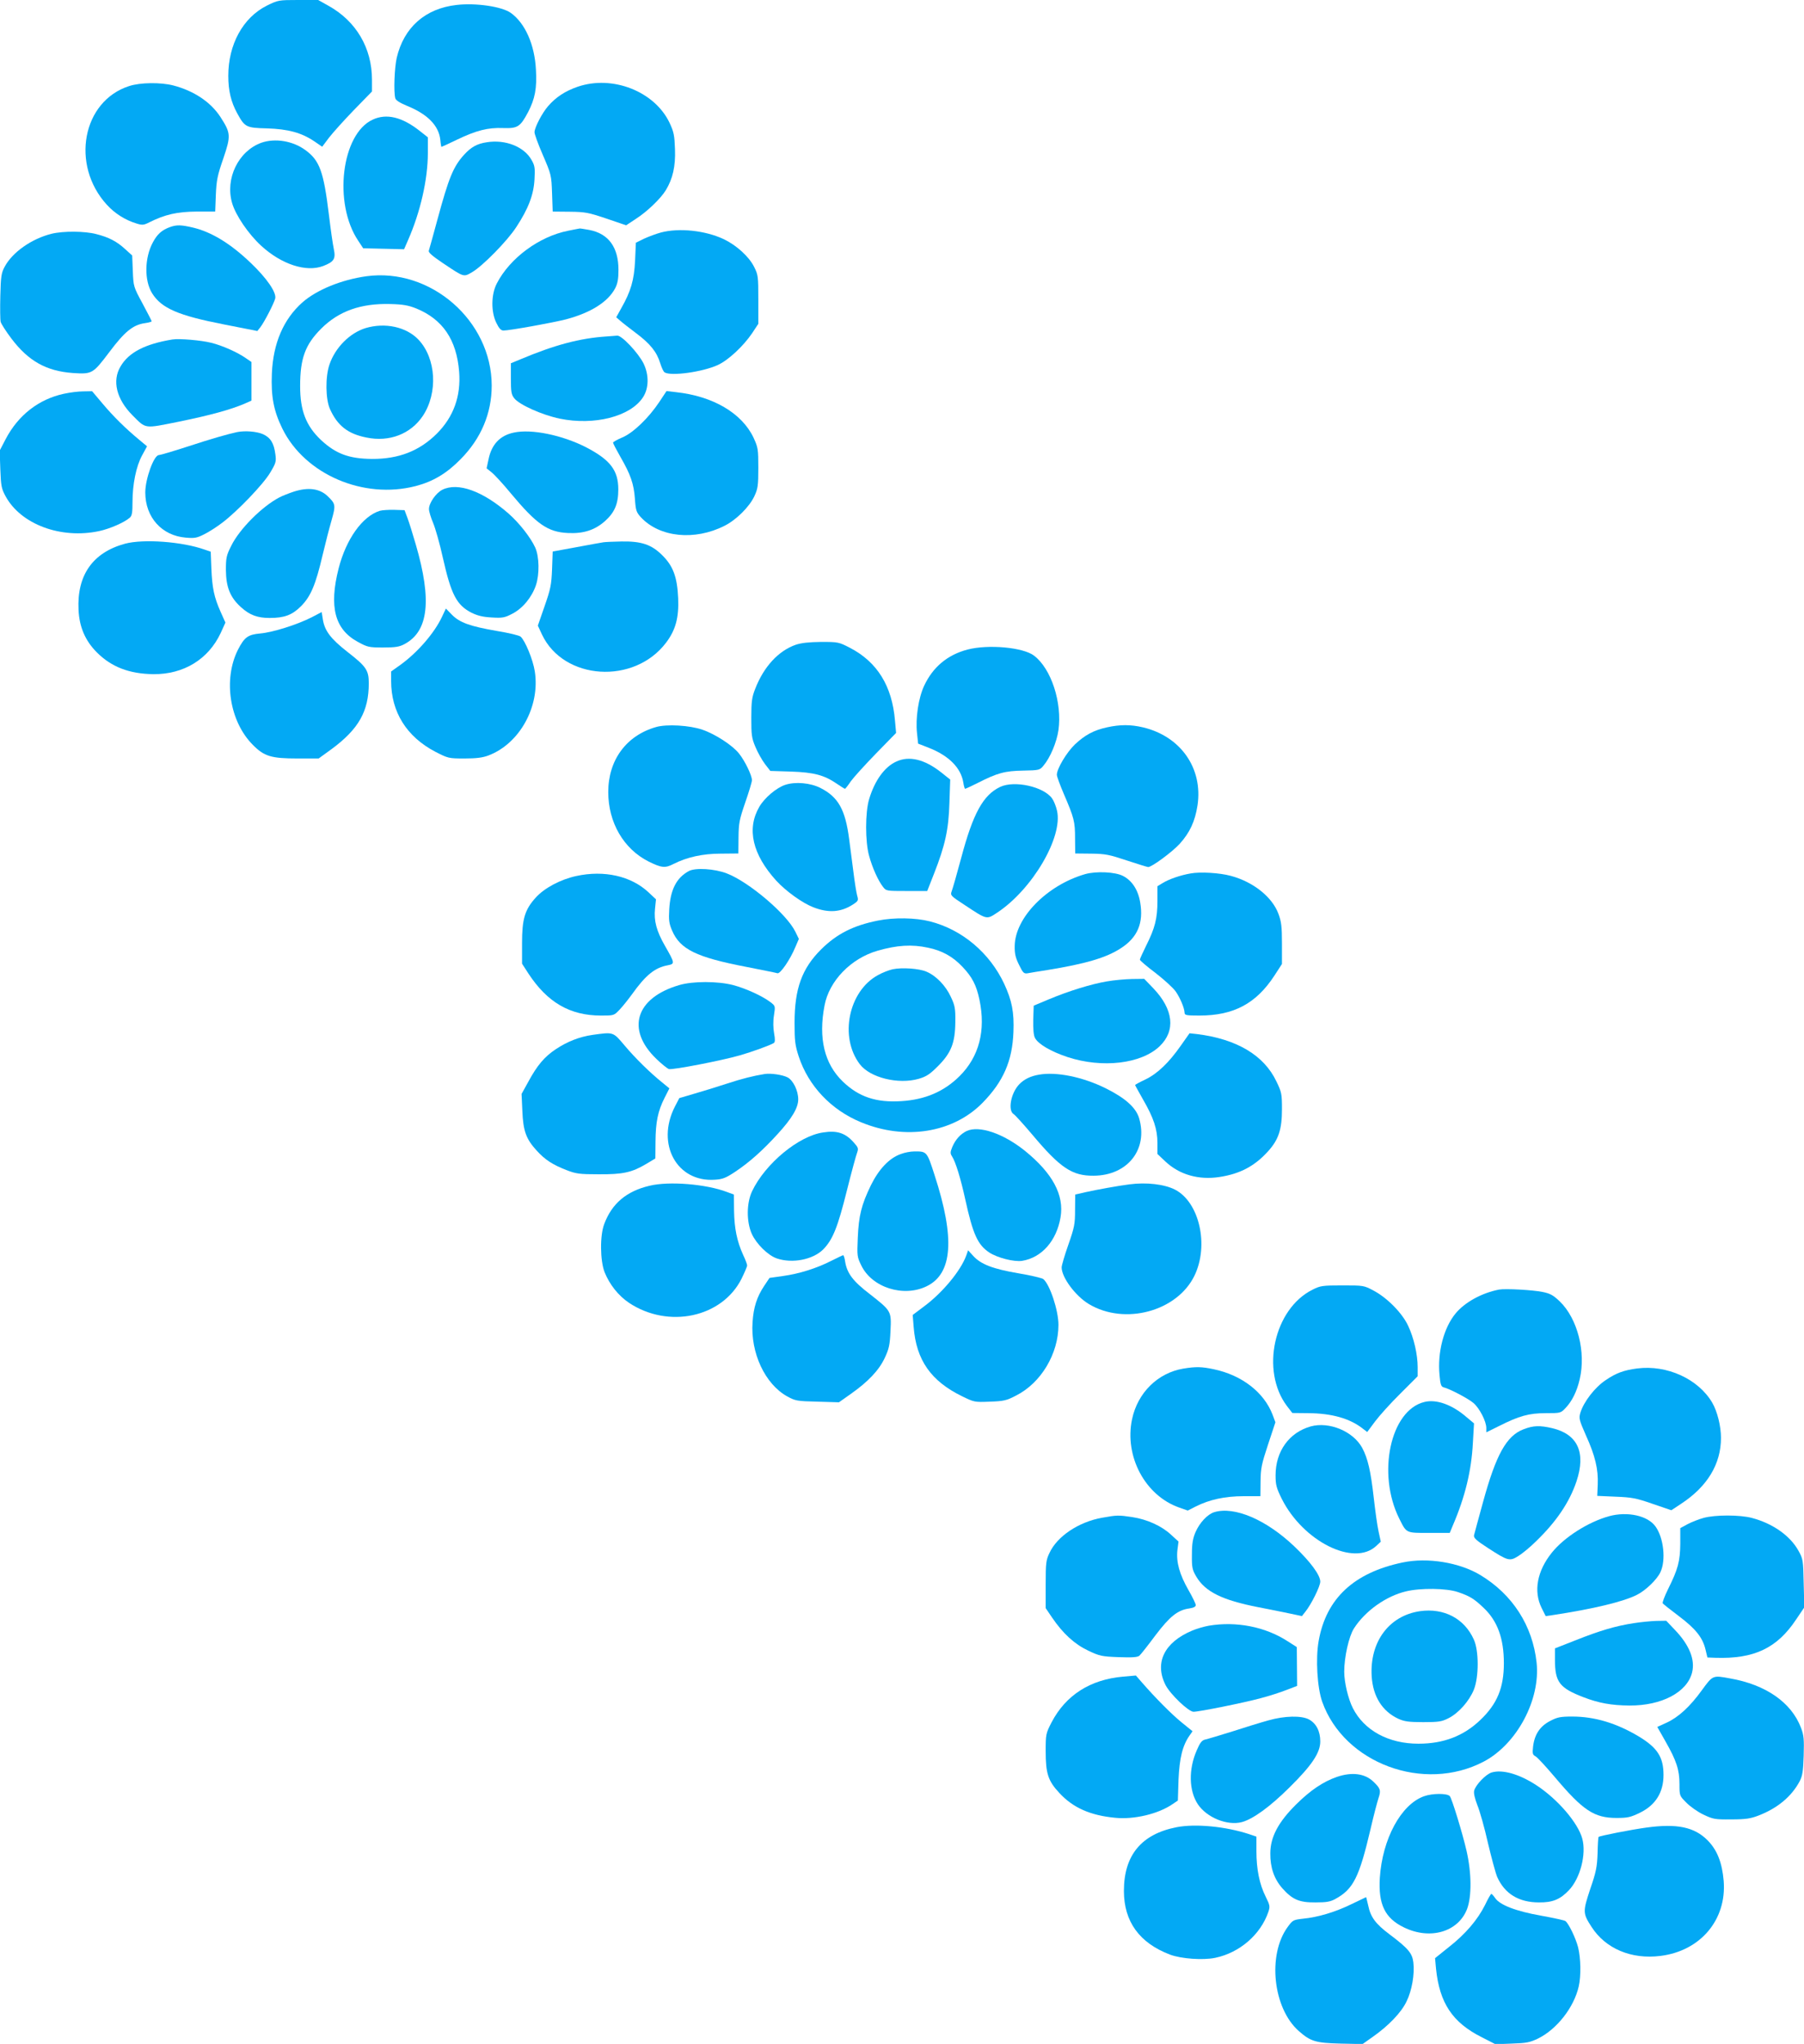 <?xml version="1.0" standalone="no"?>
<!DOCTYPE svg PUBLIC "-//W3C//DTD SVG 20010904//EN"
 "http://www.w3.org/TR/2001/REC-SVG-20010904/DTD/svg10.dtd">
<svg version="1.0" xmlns="http://www.w3.org/2000/svg"
 width="1130pt" height="1280pt" viewBox="0 0 1130 1280"
 preserveAspectRatio="xMidYMid meet">
<g transform="translate(0,1280) scale(0.1,-0.1)"
fill="#03a9f4" stroke="none">
<path d="M1672 12765 c-150 -75 -242 -243 -242 -440 0 -93 17 -163 55 -233 48
-88 56 -93 186 -96 133 -4 217 -27 296 -80 l51 -35 43 57 c24 31 94 109 156
173 l113 116 0 74 c0 198 -99 366 -271 462 l-66 37 -125 0 c-124 0 -126 -1
-196 -35z"/>
<path d="M2860 12769 c-196 -22 -330 -140 -375 -331 -14 -62 -20 -213 -9 -253
3 -13 28 -29 74 -48 128 -52 198 -123 208 -212 2 -25 6 -45 7 -45 2 0 45 20
97 45 121 58 194 77 290 73 91 -3 107 8 156 100 43 83 56 149 49 266 -8 156
-67 290 -157 355 -56 40 -218 64 -340 50z"/>
<path d="M809 12261 c-293 -94 -368 -493 -140 -743 51 -56 117 -97 187 -118
35 -11 45 -10 80 8 98 49 174 66 295 67 l117 0 4 105 c4 91 10 122 47 228 48
142 47 158 -18 259 -61 94 -166 164 -296 198 -79 20 -206 19 -276 -4z"/>
<path d="M3619 12257 c-78 -27 -137 -65 -186 -122 -36 -41 -83 -130 -85 -162
-1 -10 22 -74 52 -143 53 -123 54 -127 58 -240 l4 -115 107 -1 c97 -1 117 -5
230 -43 l123 -42 62 41 c69 44 155 127 186 178 44 72 62 150 58 257 -3 87 -7
108 -34 166 -94 197 -357 300 -575 226z"/>
<path d="M2335 12051 c-196 -89 -249 -524 -91 -759 l31 -47 128 -3 128 -3 24
55 c78 177 125 382 125 548 l0 98 -52 41 c-109 86 -207 110 -293 70z"/>
<path d="M1637 11906 c-144 -52 -228 -225 -183 -378 22 -76 102 -194 183 -268
127 -116 281 -166 387 -126 68 26 80 45 67 106 -6 27 -20 125 -31 217 -33 270
-58 338 -147 403 -79 58 -190 76 -276 46z"/>
<path d="M3049 11909 c-61 -9 -98 -30 -142 -78 -68 -75 -96 -144 -167 -406
-27 -99 -51 -187 -54 -195 -4 -11 22 -33 87 -77 136 -91 130 -89 185 -57 65
38 219 194 276 282 75 114 109 202 114 299 4 71 2 86 -19 122 -46 82 -163 129
-280 110z"/>
<path d="M1065 11378 c-50 -18 -80 -44 -107 -95 -53 -97 -55 -240 -5 -320 59
-94 164 -139 451 -195 l208 -41 19 24 c26 34 85 149 93 180 8 38 -52 126 -155
224 -127 121 -244 192 -361 220 -73 17 -101 18 -143 3z"/>
<path d="M3559 11355 c-182 -36 -365 -171 -447 -330 -36 -69 -37 -178 -3 -247
17 -35 29 -48 45 -48 38 0 309 49 391 70 155 41 263 109 308 194 16 31 21 59
21 116 0 141 -62 227 -183 250 -30 5 -56 10 -60 9 -3 0 -36 -7 -72 -14z"/>
<path d="M4140 11344 c-30 -8 -78 -26 -106 -39 l-51 -25 -5 -113 c-6 -121 -26
-191 -87 -298 l-31 -56 23 -20 c12 -11 58 -47 102 -80 89 -67 129 -117 151
-189 8 -26 20 -52 27 -56 39 -25 237 2 333 46 66 30 160 118 215 199 l39 59 0
152 c0 143 -1 155 -26 204 -32 65 -111 136 -190 174 -117 55 -280 72 -394 42z"/>
<path d="M323 11336 c-125 -31 -246 -116 -294 -207 -21 -38 -24 -62 -27 -182
-2 -76 -1 -149 2 -162 3 -13 34 -61 68 -106 106 -140 218 -203 384 -215 121
-8 126 -5 228 130 96 128 148 171 222 182 24 3 44 9 44 12 0 3 -26 53 -57 111
-57 105 -57 107 -61 203 l-4 98 -43 39 c-53 49 -103 75 -182 95 -72 19 -206
20 -280 2z"/>
<path d="M2295 11070 c-157 -22 -311 -85 -401 -164 -118 -105 -183 -255 -191
-445 -6 -144 11 -234 66 -346 141 -286 508 -444 835 -359 108 28 194 79 281
168 128 129 195 287 195 461 0 406 -383 740 -785 685z m313 -202 c165 -68 252
-195 268 -396 12 -153 -35 -283 -140 -388 -109 -108 -238 -159 -406 -158 -144
1 -226 32 -319 118 -94 89 -131 184 -131 338 0 174 32 260 132 360 110 110
249 159 433 154 79 -2 113 -8 163 -28z"/>
<path d="M2289 10745 c-99 -31 -189 -122 -225 -227 -27 -78 -25 -218 3 -280
47 -104 112 -155 228 -178 144 -30 278 22 354 136 95 144 83 359 -27 476 -76
81 -210 110 -333 73z"/>
<path d="M3800 10693 c-168 -11 -326 -53 -542 -144 l-58 -24 0 -96 c0 -82 3
-100 21 -123 32 -41 175 -105 286 -128 215 -44 441 13 520 133 38 57 39 141 4
213 -33 66 -137 177 -165 174 -11 -1 -41 -3 -66 -5z"/>
<path d="M1080 10674 c-171 -28 -274 -81 -325 -169 -54 -90 -25 -205 74 -305
88 -88 70 -85 295 -40 195 40 318 74 406 111 l45 20 0 121 0 121 -35 24 c-51
36 -147 79 -216 96 -62 16 -202 28 -244 21z"/>
<path d="M400 10334 c-157 -34 -285 -133 -364 -283 l-38 -73 4 -117 c4 -105 7
-121 33 -169 96 -176 346 -269 586 -218 66 14 158 54 192 84 14 12 17 32 17
98 0 112 23 224 60 292 l31 57 -48 40 c-86 71 -164 148 -231 228 l-65 77 -56
-1 c-31 0 -85 -7 -121 -15z"/>
<path d="M4130 10283 c-68 -102 -165 -195 -233 -223 -31 -13 -57 -28 -57 -32
0 -5 21 -45 46 -89 64 -111 84 -168 91 -263 5 -73 9 -84 37 -115 117 -126 336
-149 524 -54 74 37 156 119 187 185 22 47 25 66 25 178 0 118 -2 128 -30 189
-73 154 -254 260 -485 285 l-60 7 -45 -68z"/>
<path d="M1485 10094 c-60 -13 -158 -41 -308 -90 -92 -30 -174 -54 -182 -54
-31 0 -85 -149 -85 -234 0 -156 104 -271 254 -283 54 -5 70 -2 115 21 29 14
80 47 114 73 95 72 258 242 300 314 35 58 38 69 32 113 -9 71 -30 105 -78 127
-39 17 -111 23 -162 13z"/>
<path d="M3219 10091 c-87 -18 -140 -74 -159 -168 l-12 -56 30 -24 c17 -13 72
-72 122 -133 161 -193 231 -242 357 -248 97 -5 169 18 233 75 60 54 83 107 83
198 0 119 -50 185 -202 264 -149 76 -341 116 -452 92z"/>
<path d="M2771 9733 c-40 -20 -84 -83 -84 -121 0 -15 12 -54 26 -87 14 -33 42
-131 61 -218 52 -231 86 -296 179 -344 39 -19 71 -27 127 -30 67 -4 81 -2 130
24 64 33 121 102 147 178 23 69 21 178 -4 235 -29 64 -102 157 -170 216 -160
139 -315 195 -412 147z"/>
<path d="M1840 9721 c-30 -10 -71 -26 -90 -36 -109 -57 -251 -199 -302 -304
-30 -59 -33 -75 -33 -151 1 -108 27 -172 95 -233 54 -49 103 -67 179 -67 92 0
141 18 197 74 60 61 91 132 135 321 17 72 42 169 56 217 27 95 25 103 -25 151
-50 48 -122 57 -212 28z"/>
<path d="M2379 9601 c-109 -34 -211 -177 -258 -361 -61 -240 -24 -381 119
-459 62 -34 70 -36 160 -36 78 0 102 4 135 22 149 80 171 274 70 621 -19 66
-43 143 -53 169 l-18 48 -64 2 c-36 1 -77 -2 -91 -6z"/>
<path d="M783 9395 c-202 -55 -302 -197 -291 -415 5 -107 42 -193 115 -266 91
-91 203 -134 353 -136 190 -2 345 93 422 257 l30 66 -30 67 c-41 92 -53 150
-58 272 l-4 105 -38 13 c-140 50 -383 68 -499 37z"/>
<path d="M3780 9404 c-14 -2 -91 -16 -171 -31 l-147 -27 -4 -111 c-4 -98 -9
-123 -47 -232 l-42 -121 26 -56 c136 -287 577 -315 777 -51 60 79 81 157 76
278 -6 135 -32 204 -102 272 -66 65 -129 86 -252 84 -49 -1 -100 -3 -114 -5z"/>
<path d="M2769 8938 c-48 -103 -155 -226 -264 -304 l-55 -39 0 -60 c0 -194 97
-349 277 -443 80 -41 83 -42 182 -42 75 0 114 5 151 19 195 74 324 307 290
526 -11 73 -61 194 -89 218 -9 8 -77 24 -151 36 -167 29 -231 52 -280 102
l-37 38 -24 -51z"/>
<path d="M1950 8933 c-89 -45 -240 -93 -319 -100 -78 -7 -100 -23 -141 -103
-93 -186 -52 -449 94 -595 71 -72 115 -85 281 -85 l131 0 80 58 c171 126 234
238 234 413 0 82 -16 105 -133 196 -106 83 -144 133 -155 206 l-7 44 -65 -34z"/>
<path d="M4984 8762 c-108 -38 -200 -137 -254 -277 -20 -51 -24 -78 -24 -180
0 -107 2 -127 26 -183 14 -34 41 -82 59 -106 l34 -44 130 -4 c144 -5 208 -22
288 -77 25 -17 47 -31 50 -31 2 0 19 21 37 48 19 26 90 104 158 174 l125 128
-7 77 c-18 217 -111 367 -282 456 -70 36 -74 37 -180 37 -77 -1 -124 -6 -160
-18z"/>
<path d="M6060 8732 c-125 -33 -216 -109 -271 -226 -36 -77 -55 -203 -45 -297
l7 -66 69 -27 c124 -49 199 -125 214 -216 3 -22 9 -40 11 -40 3 0 38 16 78 36
125 64 172 76 286 78 102 2 104 3 128 32 42 50 82 146 93 221 24 173 -45 385
-153 467 -68 52 -286 72 -417 38z"/>
<path d="M4110 8247 c-187 -53 -300 -207 -300 -407 0 -191 96 -356 252 -435
81 -40 104 -43 156 -16 85 43 183 65 297 65 l110 1 1 100 c1 90 5 111 42 219
23 66 42 129 42 140 0 30 -44 121 -81 167 -40 51 -149 122 -229 149 -80 28
-224 36 -290 17z"/>
<path d="M6934 8245 c-82 -18 -137 -47 -201 -107 -52 -50 -113 -152 -113 -190
0 -11 20 -65 44 -121 64 -149 70 -172 70 -277 l1 -95 100 -1 c89 -1 113 -6
224 -43 67 -22 128 -41 133 -41 23 0 150 94 197 145 64 71 96 140 112 241 35
232 -105 433 -342 489 -77 18 -143 18 -225 0z"/>
<path d="M5615 8031 c-74 -33 -136 -119 -171 -236 -25 -83 -25 -267 0 -355 20
-74 57 -156 87 -194 20 -26 22 -26 149 -26 l128 0 42 107 c70 178 92 277 97
444 l5 147 -58 46 c-103 81 -199 104 -279 67z"/>
<path d="M4919 7885 c-55 -18 -130 -81 -163 -138 -80 -138 -43 -298 107 -463
61 -66 164 -140 232 -166 95 -37 172 -31 247 17 35 23 36 26 27 57 -5 18 -16
87 -24 153 -9 66 -20 156 -26 200 -24 185 -68 264 -181 321 -62 31 -155 40
-219 19z"/>
<path d="M6265 7872 c-107 -51 -170 -166 -244 -444 -27 -101 -54 -195 -60
-210 -9 -25 -7 -28 82 -86 141 -93 136 -92 204 -47 220 146 412 473 374 638
-6 27 -20 62 -31 77 -53 74 -236 114 -325 72z"/>
<path d="M4315 7345 c-78 -42 -116 -117 -123 -240 -4 -68 -1 -89 18 -133 50
-117 152 -167 464 -227 100 -20 188 -37 196 -40 17 -5 79 84 112 164 l22 51
-22 45 c-54 111 -291 312 -429 365 -77 30 -197 37 -238 15z"/>
<path d="M6798 7326 c-240 -69 -440 -273 -442 -450 -1 -48 5 -74 27 -118 25
-52 31 -57 55 -53 15 3 70 12 122 20 240 39 369 77 460 136 106 68 144 159
122 288 -13 78 -51 136 -107 165 -49 26 -168 31 -237 12z"/>
<path d="M7458 7330 c-65 -11 -136 -36 -175 -60 l-33 -20 0 -93 c0 -108 -15
-169 -71 -280 -21 -43 -39 -82 -39 -87 0 -5 44 -43 99 -84 54 -42 111 -94 126
-116 28 -41 54 -103 55 -132 0 -16 11 -18 93 -18 215 0 355 75 469 249 l48 74
0 128 c0 107 -4 138 -22 186 -39 106 -159 201 -299 238 -70 19 -191 26 -251
15z"/>
<path d="M3610 7314 c-98 -21 -200 -75 -254 -135 -69 -76 -86 -134 -86 -287
l0 -127 40 -62 c119 -181 260 -263 455 -263 81 0 81 0 117 38 19 20 54 64 78
97 85 119 142 165 223 180 45 9 45 12 -18 122 -53 93 -70 156 -62 233 l6 58
-47 44 c-109 102 -278 140 -452 102z"/>
<path d="M5500 7035 c-156 -31 -259 -84 -356 -180 -121 -120 -167 -247 -167
-460 0 -113 3 -140 26 -211 61 -185 203 -335 390 -412 276 -115 577 -67 762
122 130 133 186 262 193 442 5 125 -9 197 -58 303 -91 194 -264 340 -466 391
-90 23 -224 25 -324 5z m313 -170 c88 -18 156 -56 216 -120 61 -64 87 -115
106 -205 41 -194 -2 -358 -125 -480 -97 -96 -215 -147 -365 -156 -156 -10
-265 26 -365 122 -116 111 -155 272 -115 478 29 153 165 294 332 342 122 35
214 41 316 19z"/>
<path d="M5592 6730 c-23 -5 -65 -21 -93 -37 -184 -100 -243 -388 -113 -558
64 -84 241 -128 369 -91 48 14 70 29 120 79 83 83 108 146 109 277 1 84 -2
102 -28 157 -32 70 -93 133 -153 158 -46 20 -153 27 -211 15z"/>
<path d="M6934 6654 c-96 -16 -237 -59 -366 -113 l-93 -39 -3 -88 c-1 -58 2
-98 11 -114 19 -38 99 -85 204 -120 217 -71 461 -43 577 68 101 97 87 230 -40
363 l-57 59 -76 -1 c-42 -1 -113 -7 -157 -15z"/>
<path d="M4255 6631 c-274 -80 -335 -278 -144 -462 33 -32 69 -61 79 -64 21
-7 335 54 445 86 74 21 192 64 212 77 8 5 9 22 2 60 -6 33 -7 76 -1 113 9 59
9 59 -22 83 -53 40 -155 86 -234 107 -97 25 -252 25 -337 0z"/>
<path d="M3712 6319 c-83 -12 -159 -42 -231 -90 -71 -47 -117 -102 -172 -204
l-42 -76 5 -107 c5 -126 24 -176 90 -248 52 -57 99 -88 187 -122 59 -23 81
-26 201 -26 152 -1 208 11 300 66 l55 33 1 106 c1 123 15 191 57 274 l30 59
-44 36 c-76 61 -169 152 -237 233 -73 86 -68 84 -200 66z"/>
<path d="M7396 6251 c-75 -107 -147 -176 -223 -212 -34 -16 -63 -32 -63 -34 0
-2 23 -43 50 -91 66 -114 90 -186 90 -272 l0 -69 50 -47 c88 -83 209 -117 339
-97 130 20 221 69 304 161 66 73 87 137 87 263 0 97 -2 107 -35 175 -78 164
-249 265 -497 296 l-47 5 -55 -78z"/>
<path d="M4790 6074 c-69 -11 -142 -29 -239 -61 -58 -19 -149 -47 -201 -62
l-95 -28 -28 -54 c-119 -234 13 -474 251 -457 49 3 69 11 129 51 87 58 170
132 263 234 90 98 130 165 130 218 0 55 -32 120 -67 138 -31 16 -104 27 -143
21z"/>
<path d="M6509 6070 c-55 -9 -96 -30 -126 -62 -51 -54 -71 -162 -34 -185 11
-7 64 -66 119 -131 174 -207 248 -256 382 -255 213 1 343 165 285 361 -20 66
-87 126 -210 187 -144 71 -307 104 -416 85z"/>
<path d="M6055 5717 c-39 -19 -70 -53 -90 -100 -13 -32 -14 -40 -1 -60 22 -34
54 -139 82 -267 48 -219 78 -286 151 -334 50 -33 155 -60 206 -52 122 20 215
125 240 272 24 139 -49 276 -223 417 -136 109 -286 160 -365 124z"/>
<path d="M5156 5708 c-154 -22 -363 -196 -445 -368 -35 -74 -36 -190 -2 -267
28 -62 101 -135 157 -154 97 -33 225 -8 290 56 60 61 91 137 149 370 29 116
58 222 64 237 9 25 7 32 -21 63 -52 59 -104 77 -192 63z"/>
<path d="M5643 5573 c-72 -25 -137 -93 -188 -196 -59 -122 -76 -189 -82 -329
-5 -113 -4 -120 22 -173 67 -139 265 -201 410 -130 162 79 178 300 49 696 -48
149 -48 149 -129 148 -22 0 -59 -7 -82 -16z"/>
<path d="M4068 5374 c-144 -34 -235 -111 -283 -239 -28 -72 -26 -230 2 -302
31 -77 86 -147 153 -192 247 -164 583 -92 705 151 19 39 35 76 35 83 0 7 -11
37 -25 66 -39 86 -55 166 -57 276 l-1 102 -43 16 c-132 50 -364 69 -486 39z"/>
<path d="M7075 5383 c-66 -8 -213 -35 -275 -49 l-65 -15 -1 -97 c0 -88 -4
-108 -42 -217 -23 -65 -42 -130 -42 -142 0 -63 87 -180 171 -230 224 -134 552
-46 661 178 92 190 31 460 -122 539 -67 34 -179 47 -285 33z"/>
<path d="M6052 4936 c-35 -95 -149 -233 -266 -319 l-69 -52 6 -75 c16 -208
109 -340 305 -435 74 -36 77 -37 172 -33 87 3 105 7 164 38 157 79 266 262
266 443 0 91 -54 253 -95 287 -8 6 -78 23 -156 36 -159 27 -235 56 -283 109
l-32 35 -12 -34z"/>
<path d="M5207 4904 c-92 -47 -201 -81 -302 -95 l-85 -12 -34 -51 c-45 -68
-66 -133 -72 -225 -14 -193 78 -389 217 -466 51 -28 62 -30 189 -33 l135 -4
75 53 c109 77 176 148 212 225 27 58 32 81 36 170 6 124 5 124 -130 230 -105
80 -142 130 -154 202 -3 23 -9 42 -13 41 -3 0 -36 -16 -74 -35z"/>
<path d="M8221 4723 c-241 -120 -326 -507 -160 -728 l34 -44 100 -1 c147 -1
262 -33 344 -99 l25 -19 50 67 c27 36 98 115 158 174 l108 108 0 57 c0 80 -24
184 -60 260 -37 79 -130 174 -217 220 -60 32 -63 32 -195 32 -125 0 -138 -2
-187 -27z"/>
<path d="M9390 4724 c-108 -21 -214 -79 -272 -149 -74 -89 -115 -243 -101
-387 5 -58 10 -72 25 -76 40 -10 154 -70 187 -98 38 -32 81 -115 81 -157 l0
-27 79 39 c127 64 188 81 294 81 92 0 93 0 124 33 40 42 70 102 88 179 40 170
-13 379 -124 487 -41 39 -59 50 -108 60 -63 13 -233 22 -273 15z"/>
<path d="M7412 4229 c-160 -27 -286 -151 -321 -317 -49 -233 82 -478 295 -553
l54 -19 49 25 c87 44 185 65 301 65 l105 0 1 93 c1 82 6 107 47 231 l46 139
-18 48 c-54 140 -192 247 -368 284 -75 16 -112 17 -191 4z"/>
<path d="M10255 4230 c-83 -11 -131 -28 -197 -73 -68 -45 -138 -136 -159 -205
-10 -35 -7 -45 35 -141 58 -127 78 -213 74 -307 l-3 -72 115 -5 c101 -4 129
-9 232 -45 l117 -40 62 41 c163 107 249 248 249 412 0 74 -23 166 -55 221 -87
148 -283 238 -470 214z"/>
<path d="M8922 4020 c-213 -52 -298 -449 -157 -731 46 -92 41 -89 187 -89
l129 0 19 46 c77 179 117 343 126 519 l7 121 -49 41 c-88 76 -187 112 -262 93z"/>
<path d="M8210 3867 c-135 -38 -220 -156 -220 -306 0 -60 5 -79 39 -148 134
-266 451 -425 591 -295 l29 27 -14 65 c-8 36 -21 130 -30 210 -19 168 -37 246
-72 312 -56 104 -207 167 -323 135z"/>
<path d="M9543 3849 c-107 -41 -172 -159 -253 -454 -29 -104 -54 -199 -57
-210 -3 -16 14 -32 85 -78 128 -83 138 -86 192 -52 25 15 76 57 113 94 126
122 208 243 252 374 60 180 8 295 -152 333 -78 18 -118 17 -180 -7z"/>
<path d="M7606 3330 c-42 -13 -91 -65 -117 -124 -17 -40 -23 -71 -23 -141 -1
-81 2 -95 27 -138 56 -95 162 -148 388 -192 74 -14 165 -33 204 -41 l70 -15
22 28 c37 46 93 159 93 188 0 41 -62 125 -164 222 -175 166 -373 251 -500 213z"/>
<path d="M10080 3305 c-131 -36 -282 -132 -359 -228 -93 -115 -116 -242 -65
-346 l26 -52 42 6 c257 39 444 84 529 127 56 28 127 97 148 143 35 75 20 214
-31 285 -48 68 -175 96 -290 65z"/>
<path d="M6903 3295 c-146 -26 -281 -116 -329 -220 -22 -45 -24 -64 -24 -198
l0 -148 40 -59 c68 -100 140 -166 226 -207 72 -34 85 -37 191 -41 86 -3 117
-1 130 9 9 8 54 65 100 127 91 120 140 159 213 169 27 4 40 11 40 21 0 8 -20
50 -45 93 -56 98 -78 175 -70 250 l7 55 -47 43 c-59 55 -150 96 -242 110 -86
13 -97 13 -190 -4z"/>
<path d="M10671 3294 c-30 -8 -75 -26 -100 -39 l-46 -25 0 -98 c-1 -109 -14
-159 -77 -285 -21 -43 -36 -82 -33 -88 4 -5 49 -41 101 -80 105 -79 149 -134
167 -209 l12 -50 50 -2 c242 -8 386 60 505 239 l52 77 -4 151 c-3 145 -4 152
-33 204 -52 94 -162 171 -292 205 -76 20 -229 20 -302 0z"/>
<path d="M8786 3015 c-306 -64 -479 -226 -526 -491 -20 -111 -9 -293 22 -381
137 -386 637 -572 1012 -375 207 109 356 387 331 620 -25 231 -150 426 -352
548 -131 79 -331 112 -487 79z m345 -185 c76 -26 101 -41 162 -99 87 -82 127
-192 127 -347 0 -154 -42 -255 -147 -355 -105 -101 -231 -149 -388 -149 -188
0 -340 83 -411 223 -29 57 -54 161 -54 228 0 91 29 221 61 271 70 109 200 202
326 232 91 22 252 20 324 -4z"/>
<path d="M8895 2710 c-194 -28 -316 -192 -303 -408 8 -126 66 -219 167 -266
38 -17 65 -21 156 -21 97 0 116 3 159 25 63 32 129 107 158 178 32 80 32 244
0 314 -59 132 -187 199 -337 178z"/>
<path d="M10235 2635 c-114 -17 -217 -48 -365 -107 l-130 -51 0 -71 c0 -140
28 -177 179 -235 96 -37 175 -51 288 -52 202 -1 361 83 392 207 20 80 -17 172
-107 266 l-55 58 -61 -1 c-34 -1 -97 -7 -141 -14z"/>
<path d="M7572 2619 c-29 -5 -77 -19 -105 -31 -174 -73 -237 -201 -166 -341
30 -58 144 -167 175 -167 36 0 314 56 421 85 50 13 122 36 160 51 l68 26 -1
122 -1 121 -58 37 c-139 90 -320 126 -493 97z"/>
<path d="M7035 2300 c-206 -18 -359 -116 -448 -286 -36 -70 -37 -75 -37 -181
0 -140 15 -186 86 -262 85 -92 193 -140 349 -155 119 -12 270 24 359 85 l34
23 4 130 c6 136 25 214 69 277 l19 27 -68 55 c-65 53 -163 152 -247 248 l-40
46 -80 -7z"/>
<path d="M10661 2216 c-75 -104 -148 -171 -223 -205 l-57 -26 51 -90 c69 -121
88 -179 88 -268 0 -73 0 -73 43 -116 23 -24 71 -58 107 -75 61 -29 72 -31 175
-30 90 0 121 5 170 24 119 46 207 119 258 215 17 33 22 62 25 160 3 103 1 128
-17 175 -60 158 -220 270 -445 309 -108 20 -107 20 -175 -73z"/>
<path d="M7945 2026 c-44 -12 -145 -43 -225 -69 -80 -25 -157 -48 -171 -51
-21 -5 -32 -19 -53 -68 -52 -119 -49 -252 7 -337 56 -84 185 -136 276 -112 70
19 176 96 297 216 141 139 194 218 194 289 0 64 -25 113 -71 138 -47 25 -152
23 -254 -6z"/>
<path d="M9709 2022 c-63 -33 -97 -84 -106 -160 -5 -44 -3 -51 15 -61 12 -6
66 -65 121 -130 176 -209 247 -256 386 -256 71 0 88 4 148 33 98 48 147 128
147 236 0 112 -38 171 -156 242 -139 83 -276 124 -415 124 -76 0 -94 -4 -140
-28z"/>
<path d="M9344 1700 c-37 -11 -101 -78 -110 -114 -4 -16 4 -49 20 -91 15 -36
45 -142 66 -236 22 -93 48 -189 58 -213 47 -106 136 -160 262 -160 85 -1 133
19 187 76 71 74 111 226 84 324 -27 99 -155 248 -289 335 -106 69 -211 99
-278 79z"/>
<path d="M8374 1672 c-86 -30 -165 -83 -255 -172 -112 -111 -162 -205 -162
-307 -1 -88 24 -160 75 -218 63 -71 106 -90 208 -89 68 0 93 4 125 22 112 61
149 135 220 438 19 83 42 170 50 194 16 47 12 60 -32 102 -54 52 -135 62 -229
30z"/>
<path d="M8920 1551 c-144 -51 -261 -267 -277 -511 -10 -165 31 -252 150 -310
165 -81 342 -29 397 116 29 79 28 225 -4 364 -24 105 -92 329 -105 342 -17 18
-108 18 -161 -1z"/>
<path d="M7370 1357 c-220 -43 -330 -175 -330 -399 0 -192 97 -326 289 -399
70 -26 205 -36 283 -20 153 32 284 145 333 288 11 33 10 41 -17 95 -39 78 -58
172 -58 285 l0 91 -47 16 c-147 48 -335 66 -453 43z"/>
<path d="M10315 1355 c-97 -13 -295 -52 -302 -59 -2 -2 -5 -48 -6 -102 -3 -85
-9 -117 -46 -224 -47 -142 -47 -152 8 -237 88 -137 250 -205 432 -182 250 31
415 226 396 469 -10 116 -41 195 -102 256 -82 82 -191 105 -380 79z"/>
<path d="M9302 870 c-46 -92 -122 -182 -227 -264 l-86 -69 6 -66 c22 -215 103
-337 286 -429 l86 -44 104 4 c91 3 112 7 164 32 117 58 224 194 254 326 15 66
13 177 -4 245 -15 58 -58 147 -79 164 -6 5 -75 20 -153 34 -158 28 -259 67
-288 111 -10 14 -20 26 -24 25 -3 0 -21 -31 -39 -69z"/>
<path d="M8465 875 c-100 -49 -209 -82 -304 -91 -61 -7 -64 -9 -96 -53 -127
-175 -91 -509 71 -651 74 -65 106 -74 259 -78 l140 -3 65 46 c98 69 177 151
210 220 34 68 52 173 43 246 -7 57 -32 87 -149 175 -88 66 -119 108 -134 182
-7 28 -12 52 -13 51 -1 0 -42 -20 -92 -44z"/>
</g>
</svg>
